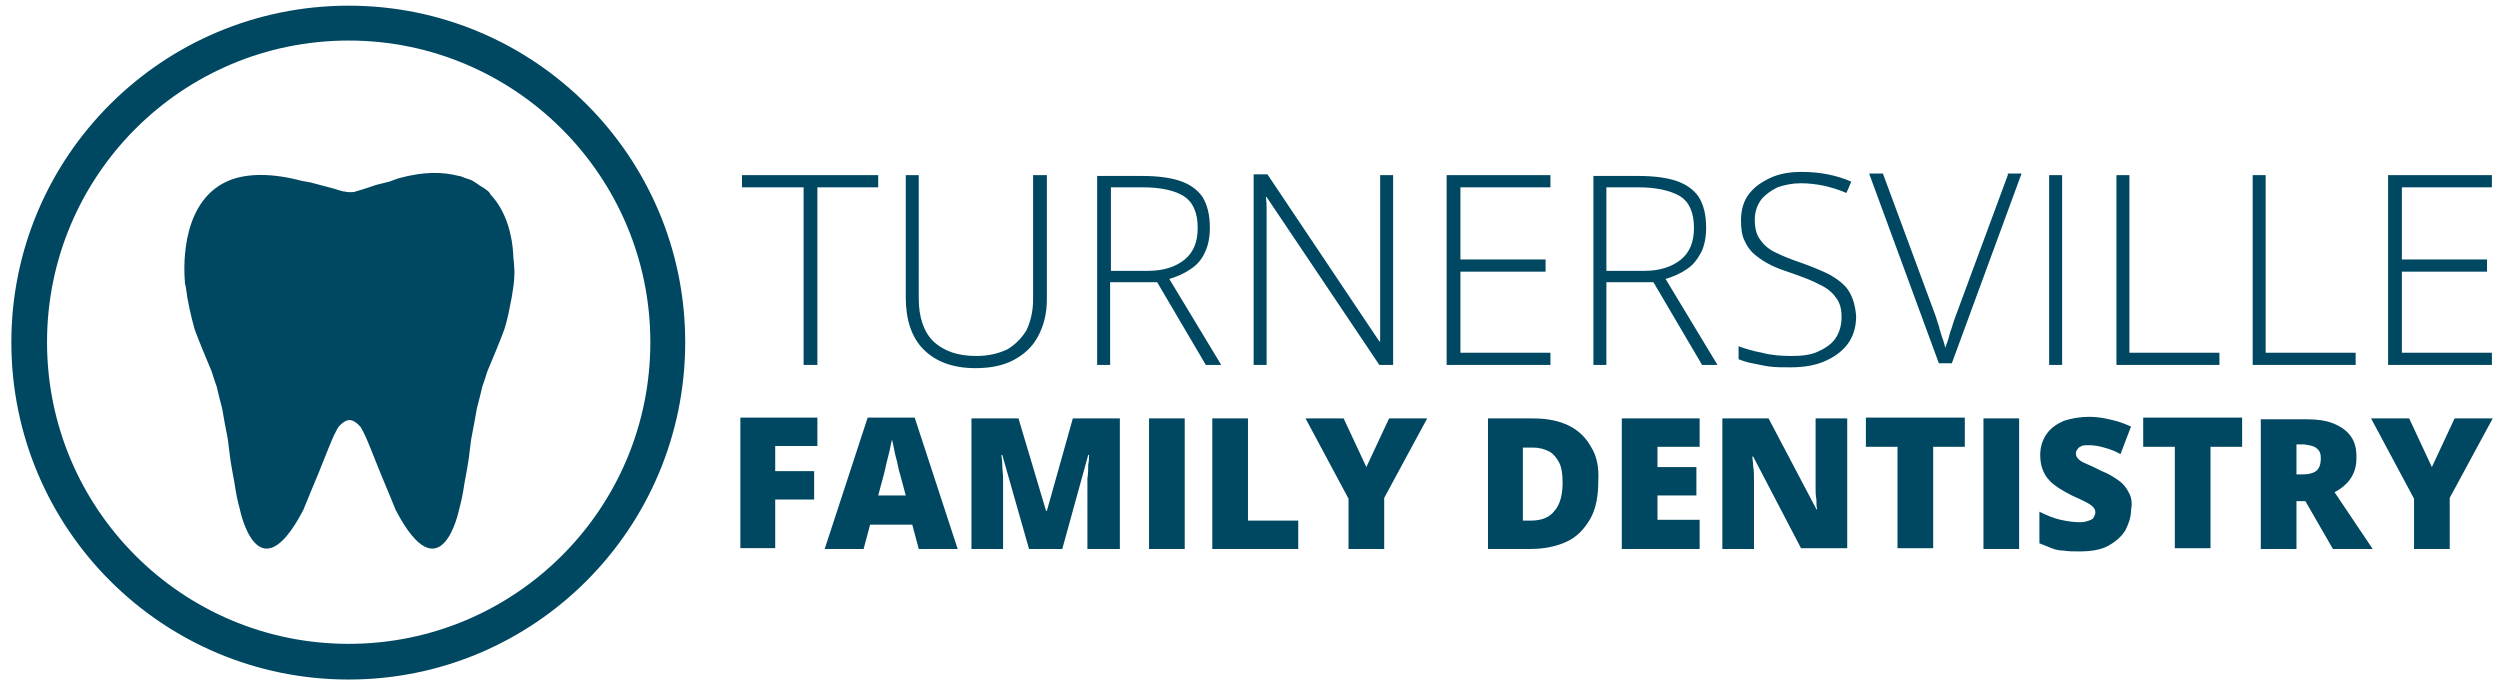 <svg xmlns="http://www.w3.org/2000/svg" xmlns:xlink="http://www.w3.org/1999/xlink" id="Layer_1" x="0px" y="0px" viewBox="0 0 308.3 84.5" style="enable-background:new 0 0 308.3 84.5;" xml:space="preserve"><style type="text/css">	.st0{fill:#004861;}</style><g>	<path class="st0" d="M100.7,23.1h7.6v-1.5H91.5v1.5h7.6V45h1.7V23.1L100.7,23.1z M127.4,21.6v15.3c0,1.5-0.3,2.7-0.8,3.8   c-0.6,1-1.4,1.8-2.4,2.4c-1.1,0.5-2.3,0.8-3.8,0.8c-2.3,0-4-0.6-5.3-1.8c-1.2-1.2-1.8-3-1.8-5.3V21.6h-1.6v15.1   c0,2.7,0.7,4.9,2.2,6.4c1.5,1.5,3.6,2.3,6.4,2.3c1.8,0,3.4-0.3,4.7-1c1.3-0.7,2.3-1.6,3-2.9c0.7-1.3,1.1-2.8,1.1-4.6V21.6H127.4   L127.4,21.6z M135.3,21.6V45h1.6V34.8h5.8l6,10.2h1.9l-6.4-10.6c1-0.3,1.9-0.7,2.6-1.2c0.8-0.5,1.4-1.2,1.8-2.1   c0.4-0.8,0.6-1.9,0.6-3c0-1.6-0.3-2.8-0.9-3.8c-0.6-0.9-1.6-1.6-2.8-2c-1.2-0.4-2.8-0.6-4.6-0.6H135.3L135.3,21.6z M146,24.2   c1.1,0.7,1.7,2,1.7,3.9c0,1.7-0.5,3-1.6,3.9c-1.1,0.9-2.6,1.4-4.5,1.4H137V23.1h3.9C143.2,23.1,144.9,23.5,146,24.2L146,24.2z    M171.8,21.6h-1.6v15.2c0,0.6,0,1.2,0,1.8c0,0.7,0,1.3,0,1.9c0,0.6,0,1.2,0,1.6h-0.1l-13.8-20.6h-1.7V45h1.6V29.8   c0-0.7,0-1.3,0-1.9c0-0.6,0-1.2,0-1.8c0-0.6,0-1.2-0.1-1.8h0.1L170.1,45h1.7V21.6L171.8,21.6z M191.2,43.5h-11.1V33.5h10.5V32   h-10.5v-8.9h11.1v-1.5h-12.8V45h12.8V43.5L191.2,43.5z M196.5,21.6V45h1.6V34.8h5.8l6,10.2h1.9l-6.4-10.6c1-0.3,1.9-0.7,2.6-1.2   c0.8-0.5,1.3-1.2,1.8-2.1c0.4-0.8,0.6-1.9,0.6-3c0-1.6-0.3-2.8-0.9-3.8c-0.6-0.9-1.6-1.6-2.8-2c-1.2-0.4-2.8-0.6-4.6-0.6H196.5   L196.5,21.6z M207.2,24.2c1.1,0.7,1.7,2,1.7,3.9c0,1.7-0.5,3-1.6,3.9c-1.1,0.9-2.6,1.4-4.5,1.4h-4.7V23.1h3.9   C204.3,23.1,206,23.5,207.2,24.2L207.2,24.2z M228,35.9c-0.5-0.8-1.3-1.4-2.3-2c-1-0.5-2.2-1-3.6-1.5c-1.2-0.4-2.2-0.8-3-1.2   c-0.9-0.4-1.5-0.9-2-1.6c-0.5-0.6-0.7-1.5-0.7-2.5c0-1,0.3-1.8,0.8-2.5c0.5-0.6,1.2-1.1,2-1.5c0.9-0.3,1.8-0.5,2.9-0.5   c0.9,0,1.8,0.1,2.8,0.3c0.9,0.2,1.9,0.5,2.8,0.9l0.6-1.4c-0.9-0.4-1.9-0.7-2.9-0.9c-1-0.2-2.1-0.3-3.2-0.3c-1.4,0-2.7,0.2-3.8,0.7   c-1.1,0.5-2,1.1-2.7,2c-0.7,0.9-1,2-1,3.3c0,0.9,0.1,1.8,0.4,2.4c0.3,0.7,0.7,1.3,1.3,1.8c0.6,0.5,1.2,0.9,2,1.3   c0.8,0.4,1.7,0.7,2.6,1c1.4,0.5,2.5,0.9,3.4,1.4c0.9,0.4,1.6,1,2,1.6c0.5,0.6,0.7,1.4,0.7,2.4c0,1.1-0.3,2-0.8,2.7   c-0.5,0.7-1.3,1.2-2.2,1.6c-0.9,0.4-2,0.5-3.2,0.5c-1.3,0-2.5-0.1-3.6-0.4c-1.1-0.2-2.1-0.5-2.9-0.8v1.6c0.5,0.2,1.1,0.4,1.7,0.5   c0.6,0.1,1.3,0.3,2.1,0.4c0.8,0.1,1.6,0.1,2.6,0.1c1.5,0,2.9-0.2,4.1-0.7c1.2-0.5,2.2-1.2,2.9-2.1c0.7-0.9,1.1-2.1,1.1-3.5   C228.8,37.7,228.5,36.7,228,35.9L228,35.9z M247.6,21.6l-6.4,17.3c-0.2,0.5-0.4,1.1-0.5,1.5c-0.2,0.5-0.3,0.9-0.4,1.3   c-0.1,0.4-0.3,0.8-0.4,1.2c-0.1-0.4-0.2-0.8-0.4-1.3c-0.1-0.4-0.3-0.9-0.4-1.4c-0.2-0.5-0.3-1-0.5-1.5l-6.4-17.3h-1.7l8.6,23.4h1.6   l8.6-23.4H247.6L247.6,21.6z M254.3,45V21.6h-1.6V45H254.3L254.3,45z M273.7,45v-1.5h-11.1V21.6h-1.6V45H273.7L273.7,45z M290.5,45   v-1.5h-11.1V21.6h-1.6V45H290.5L290.5,45z M307.3,43.5h-11.1V33.5h10.5V32h-10.5v-8.9h11.1v-1.5h-12.8V45h12.8V43.5L307.3,43.5z"></path>	<path class="st0" d="M95.6,61.6h4.8v-3.5h-4.8v-3.1h5.2v-3.5h-9.5v16.1h4.3V61.6L95.6,61.6z M118.1,67.7l-5.3-16.2H107l-5.3,16.2   h4.8l0.8-3h5.2l0.8,3H118.1L118.1,67.7z M108.3,61.1l0.7-2.6c0.1-0.4,0.2-0.8,0.3-1.3c0.1-0.5,0.3-1.1,0.4-1.6   c0.1-0.5,0.2-1,0.3-1.4c0.1,0.4,0.2,0.8,0.3,1.4c0.1,0.6,0.3,1.1,0.4,1.7c0.1,0.5,0.2,0.9,0.3,1.2l0.7,2.6H108.3L108.3,61.1z    M131,67.7l3.2-11.6h0.1c0,0.3,0,0.7-0.1,1.2c0,0.5,0,1.1-0.1,1.7c0,0.6,0,1.1,0,1.6v7.1h4V51.6h-5.8L129.1,63H129l-3.4-11.4h-5.8   v16.1h3.9v-7c0-0.6,0-1.1,0-1.7c0-0.6-0.1-1.1-0.1-1.7c0-0.5-0.1-0.9-0.1-1.2h0.1l3.3,11.6H131L131,67.7z M146.1,67.7V51.6h-4.4   v16.1H146.1L146.1,67.7z M160.1,67.7v-3.5h-6.2V51.6h-4.4v16.1H160.1L160.1,67.7z M165.7,51.6h-4.7l5.3,9.9v6.2h4.4v-6.3l5.3-9.8   h-4.7l-2.8,6L165.7,51.6L165.7,51.6z M196.2,55.1c-0.6-1.1-1.5-2-2.7-2.6s-2.7-0.9-4.4-0.9h-5.6v16.1h5.2c1.7,0,3.2-0.3,4.5-0.9   c1.3-0.6,2.2-1.6,2.9-2.8c0.7-1.2,1-2.8,1-4.7C197.2,57.6,196.9,56.2,196.2,55.1L196.2,55.1z M191.7,63c-0.6,0.8-1.6,1.2-2.9,1.2   h-1v-9h1.3c0.8,0,1.4,0.2,2,0.5c0.5,0.3,0.9,0.8,1.2,1.4c0.3,0.6,0.4,1.5,0.4,2.4C192.7,61,192.4,62.2,191.7,63L191.7,63z    M209.6,64.1h-5.2v-3h4.8v-3.5h-4.8v-2.5h5.2v-3.5h-9.6v16.1h9.6V64.1L209.6,64.1z M227.8,51.6h-3.9v7.3c0,0.4,0,0.8,0,1.3   c0,0.5,0,0.9,0.1,1.4c0,0.5,0,0.9,0.1,1.2H224l-5.9-11.2h-5.7v16.1h3.9v-7.3c0-0.4,0-0.9,0-1.4c0-0.5,0-1-0.1-1.5   c0-0.5-0.1-0.9-0.1-1.2h0.1l5.9,11.3h5.7V51.6L227.8,51.6z M238.4,55.1h3.9v-3.6h-12.2v3.6h3.9v12.5h4.4V55.1L238.4,55.1z    M249,67.7V51.6h-4.4v16.1H249L249,67.7z M262.5,60.7c-0.3-0.6-0.7-1.1-1.3-1.5c-0.6-0.4-1.2-0.8-2-1.1c-0.8-0.4-1.4-0.7-1.9-0.9   c-0.5-0.2-0.8-0.4-1-0.6c-0.2-0.2-0.3-0.4-0.3-0.7c0-0.2,0.1-0.4,0.2-0.5c0.1-0.2,0.3-0.3,0.5-0.4c0.2-0.1,0.5-0.1,0.9-0.1   c0.6,0,1.2,0.1,1.9,0.3c0.7,0.2,1.3,0.4,2,0.8l1.3-3.4c-0.7-0.3-1.4-0.6-2.3-0.8c-0.8-0.2-1.8-0.4-2.8-0.4c-1.2,0-2.3,0.2-3.2,0.5   c-0.9,0.4-1.6,0.9-2.1,1.6c-0.5,0.7-0.8,1.6-0.8,2.6c0,0.7,0.1,1.3,0.3,1.8c0.2,0.5,0.4,0.9,0.8,1.3c0.3,0.4,0.8,0.7,1.2,1   c0.5,0.3,1,0.6,1.6,0.9c0.7,0.3,1.3,0.6,1.7,0.8c0.4,0.2,0.7,0.4,0.9,0.6c0.2,0.2,0.3,0.4,0.3,0.7c0,0.2-0.1,0.4-0.2,0.6   c-0.1,0.2-0.3,0.3-0.6,0.4c-0.3,0.1-0.6,0.2-1.1,0.2c-0.7,0-1.5-0.1-2.4-0.3c-0.9-0.2-1.8-0.6-2.6-1v3.9c0.5,0.2,1,0.4,1.5,0.6   c0.5,0.2,1,0.3,1.5,0.3c0.6,0.1,1.2,0.1,1.9,0.1c1.5,0,2.7-0.2,3.6-0.7c0.9-0.5,1.6-1.1,2.1-1.9c0.4-0.8,0.7-1.6,0.7-2.5   C263,61.9,262.8,61.2,262.5,60.7L262.5,60.7z M272.6,55.1h3.9v-3.6h-12.2v3.6h3.9v12.5h4.4V55.1L272.6,55.1z M278.8,51.6v16.1h4.4   v-5.9h1.1l3.4,5.9h4.9l-4.7-7c0.6-0.3,1.1-0.7,1.5-1.1c0.4-0.4,0.7-0.9,0.9-1.4c0.2-0.5,0.3-1.1,0.3-1.8c0-1.1-0.2-1.9-0.7-2.6   c-0.5-0.7-1.2-1.2-2.2-1.6c-1-0.4-2.2-0.5-3.6-0.5H278.8L278.8,51.6z M285.7,55.3c0.4,0.3,0.5,0.7,0.5,1.2c0,0.8-0.2,1.3-0.6,1.6   c-0.4,0.3-1,0.4-1.6,0.4h-0.8v-3.7h0.9C284.8,54.9,285.4,55,285.7,55.3L285.7,55.3z M297.1,51.6h-4.7l5.3,9.9v6.2h4.4v-6.3l5.3-9.8   h-4.7l-2.8,6L297.1,51.6L297.1,51.6z"></path>	<path class="st0" d="M84.5,42.2C84.5,19.3,65.9,0.7,43,0.7C20,0.7,1.4,19.3,1.4,42.2C1.4,65.2,20,83.8,43,83.8   C65.9,83.8,84.5,65.2,84.5,42.2L84.5,42.2z M80.2,42.2c0,20.6-16.7,37.2-37.2,37.2c-20.6,0-37.2-16.7-37.2-37.2   C5.8,21.7,22.4,5,43,5C63.5,5,80.2,21.7,80.2,42.2L80.2,42.2z"></path>	<path class="st0" d="M60.5,24c0-0.1-0.1-0.1-0.1-0.2c-0.3-0.4-1.2-0.9-1.2-0.9s-0.7-0.5-1.1-0.7c-0.5-0.2-0.7-0.2-1.1-0.4   c-0.1,0-0.2-0.1-0.4-0.1c-2-0.5-4.2-0.6-7.5,0.3L48,22.4l-1.6,0.4l-1.2,0.4c0,0-0.9,0.3-1.3,0.4c-0.2,0.1-0.5,0.1-0.8,0.1   c-0.3,0-0.6-0.1-0.8-0.1c-0.4-0.1-1-0.3-1-0.3l-1.5-0.4l-1.5-0.4l-1.1-0.2c-3.8-1-6.7-0.9-8.8-0.1c0,0,0,0,0,0l0,0   c-5.9,2.3-5.8,10.2-5.6,12.5c0,0,0,0.1,0,0.1c0,0.3,0.1,0.5,0.1,0.5l0,0c0.1,0.6,0.2,1.4,0.2,1.4s0.2,1,0.3,1.5   c0.1,0.5,0.4,1.7,0.6,2.4c0.2,0.6,1.1,2.8,1.1,2.8l1,2.4c0,0,0.5,1.6,0.6,1.8c0.1,0.5,0.7,2.8,0.7,2.8l0.3,1.7l0.4,2.1l0.3,2.4   c0,0,0.2,1.3,0.3,1.8c0.1,0.5,0.3,1.6,0.4,2.3c0.1,0.7,0.5,2.2,0.5,2.2s2.2,10.7,7.8,0l0.9-2.2l1-2.4l1.2-3l0.5-1.2   c0,0,0.3-0.7,0.7-1.4c0.5-0.6,1-0.9,1.4-0.9c0,0,0,0,0,0c0,0,0,0,0,0c0.4,0,0.9,0.3,1.4,0.9c0.4,0.7,0.7,1.4,0.7,1.4l0.5,1.2l1.2,3   l1,2.4l0.9,2.2c5.6,10.7,7.8,0,7.8,0s0.4-1.5,0.5-2.2c0.1-0.7,0.3-1.8,0.4-2.3c0.1-0.5,0.3-1.8,0.3-1.8l0.3-2.4l0.4-2.1l0.3-1.7   c0,0,0.6-2.3,0.7-2.8c0.1-0.2,0.6-1.8,0.6-1.8l1-2.4c0,0,0.9-2.2,1.1-2.8c0.2-0.6,0.5-1.8,0.6-2.4c0.1-0.5,0.3-1.5,0.3-1.5   s0.3-1.8,0.3-2.2s0.1-0.9,0-1.7c0-0.4-0.1-0.9-0.1-1.3C63.2,29.2,62.5,26.1,60.5,24L60.5,24z"></path></g></svg>